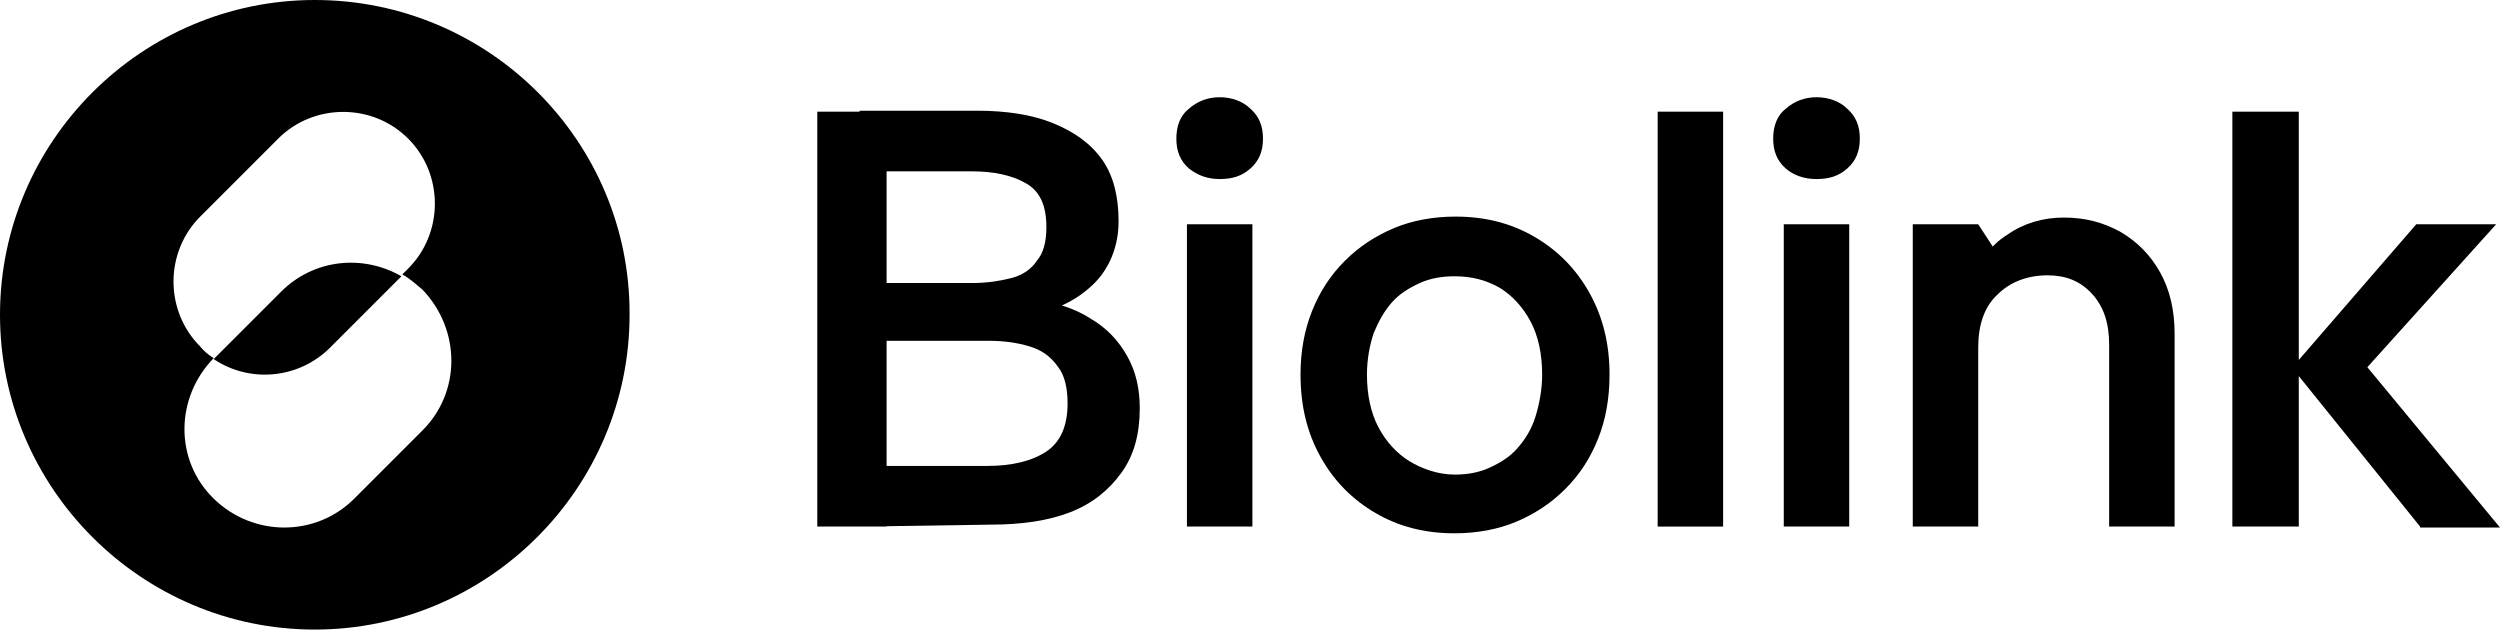 <svg width="2369" height="597" viewBox="0 0 2369 597" fill="none" xmlns="http://www.w3.org/2000/svg">
<path d="M312.886 329.304L380.388 261.801C343.9 240.821 297.378 245.382 266.363 276.397L202.51 340.251C236.261 363.056 282.783 359.407 312.886 329.304Z" fill="black"/>
<path d="M298.289 0C134.093 0 0 134.093 0 298.289C0 462.485 134.093 596.578 298.289 596.578C462.485 596.578 596.578 462.485 596.578 298.289C597.49 134.093 463.397 0 298.289 0ZM399.543 408.665L335.689 472.519C299.201 509.007 239.908 509.007 202.508 472.519C165.108 436.031 166.02 376.738 202.508 339.338C197.947 336.601 193.386 332.953 189.737 328.392C155.986 294.64 155.986 238.996 189.737 205.245L263.625 131.357C297.377 97.605 353.021 97.605 386.772 131.357C420.524 165.108 420.524 220.752 386.772 254.503L381.299 259.977C387.684 263.625 394.07 269.099 400.455 274.572C436.943 312.884 436.943 372.177 399.543 408.665Z" fill="black"/>
<path d="M774.457 498.974V105.816H840.135V498.974H774.457ZM817.33 498.974V441.505H935.916C958.721 441.505 977.877 436.944 991.56 427.822C1005.24 418.7 1011.63 403.193 1011.63 382.212C1011.63 367.617 1008.89 355.758 1002.51 347.549C996.121 338.427 987.911 332.041 976.053 328.392C964.194 324.744 951.423 322.919 935.916 322.919H816.418V268.187H921.321C935.004 268.187 946.862 266.363 957.809 263.626C968.755 260.89 976.965 255.417 982.438 247.207C988.823 239.909 991.56 228.963 991.56 215.28C991.56 194.299 985.175 180.616 971.492 173.319C958.721 166.021 941.389 162.372 921.321 162.372H814.594V104.904H925.882C953.248 104.904 977.877 108.553 997.945 116.762C1018.01 124.972 1033.52 135.919 1044.47 151.426C1055.41 166.933 1059.97 187.002 1059.97 209.807C1059.97 232.612 1051.77 254.504 1035.35 270.012C1018.93 285.519 997.945 295.553 973.316 298.29L978.789 283.695C999.77 286.431 1018.01 291.904 1033.52 301.939C1049.03 311.061 1059.97 322.919 1068.18 337.514C1076.39 352.11 1080.04 368.529 1080.04 386.773C1080.04 411.403 1074.57 431.471 1062.71 447.89C1050.85 464.31 1035.35 477.081 1014.36 485.291C993.384 493.5 967.843 497.149 938.653 497.149L817.33 498.974Z" fill="black"/>
<path d="M1155.76 169.669C1143.9 169.669 1134.78 166.02 1126.57 159.635C1118.36 152.337 1114.71 143.215 1114.71 131.357C1114.71 119.498 1118.36 109.464 1126.57 103.079C1134.78 95.781 1144.81 92.132 1155.76 92.132C1166.7 92.132 1177.65 95.781 1184.95 103.079C1193.16 110.376 1196.81 119.498 1196.81 131.357C1196.81 143.215 1193.16 152.337 1184.95 159.635C1176.74 166.933 1167.62 169.669 1155.76 169.669ZM1186.77 212.543V498.973H1124.74V212.543H1186.77Z" fill="black"/>
<path d="M1378.33 505.36C1350.05 505.36 1325.42 498.975 1303.53 486.204C1281.64 473.433 1264.31 456.101 1251.54 433.296C1238.76 410.491 1232.38 384.95 1232.38 354.847C1232.38 332.954 1236.03 312.886 1243.33 294.642C1250.62 276.398 1260.66 260.891 1274.34 247.208C1288.02 233.525 1303.53 223.491 1320.86 216.193C1338.19 208.895 1358.26 205.247 1379.24 205.247C1407.52 205.247 1432.15 211.632 1454.04 224.403C1475.94 237.174 1493.27 254.505 1506.04 277.31C1518.81 300.115 1525.19 325.657 1525.19 354.847C1525.19 377.652 1521.55 397.72 1514.25 415.964C1506.95 434.208 1496.92 449.716 1483.23 463.399C1469.55 477.082 1454.04 487.116 1436.71 494.414C1419.38 501.711 1399.31 505.36 1378.33 505.36ZM1378.33 449.716C1390.19 449.716 1401.14 447.891 1411.17 443.33C1421.2 438.769 1430.33 433.296 1437.62 425.086C1444.92 416.877 1451.31 406.842 1454.96 394.984C1458.6 383.125 1461.34 369.442 1461.34 354.847C1461.34 335.691 1457.69 318.359 1450.39 304.676C1443.1 290.993 1433.06 280.047 1421.2 272.749C1408.43 265.452 1394.75 261.803 1378.33 261.803C1366.47 261.803 1355.53 263.627 1345.49 268.188C1335.46 272.749 1326.34 278.222 1319.04 286.432C1311.74 294.642 1306.27 304.676 1301.71 315.623C1298.06 326.569 1295.32 340.252 1295.32 354.847C1295.32 374.003 1298.97 391.335 1306.27 405.018C1313.56 418.701 1323.6 429.647 1335.46 436.945C1347.32 444.243 1362.82 449.716 1378.33 449.716Z" fill="black"/>
<path d="M1570.81 498.973V105.815H1632.84V498.973" fill="black"/>
<path d="M1721.32 169.669C1709.46 169.669 1699.43 166.02 1692.13 159.635C1683.92 152.337 1680.27 143.215 1680.27 131.357C1680.27 119.498 1683.92 109.464 1692.13 103.079C1700.34 95.781 1710.37 92.132 1721.32 92.132C1732.26 92.132 1743.21 95.781 1750.51 103.079C1758.72 110.376 1762.37 119.498 1762.37 131.357C1762.37 143.215 1758.72 152.337 1750.51 159.635C1742.3 166.933 1733.18 169.669 1721.32 169.669ZM1752.33 212.543V498.973H1690.3V212.543H1752.33Z" fill="black"/>
<path d="M1955.75 206.158C1975.82 206.158 1993.15 210.719 2009.57 219.841C2025.08 228.963 2037.85 241.734 2046.97 258.154C2056.1 274.573 2060.66 293.729 2060.66 316.534V498.974H1998.63V326.568C1998.63 305.588 1993.15 290.08 1982.21 278.222C1971.26 266.363 1957.58 260.89 1940.25 260.89C1921.09 260.89 1904.67 267.276 1892.81 279.134C1880.04 290.993 1874.57 308.324 1874.57 329.305V498.974H1812.54V212.544H1874.57L1888.25 233.524L1865.45 274.573C1873.66 249.944 1885.51 232.612 1901.93 222.578C1917.44 211.631 1935.69 206.158 1955.75 206.158Z" fill="black"/>
<path d="M2115.39 498.973V105.815H2178.33V498.973H2115.39ZM2293.27 498.973L2171.95 348.46L2289.62 212.543H2365.33L2223.94 369.441L2224.85 325.655L2368.98 499.885H2293.27V498.973Z" fill="black"/>
</svg>

